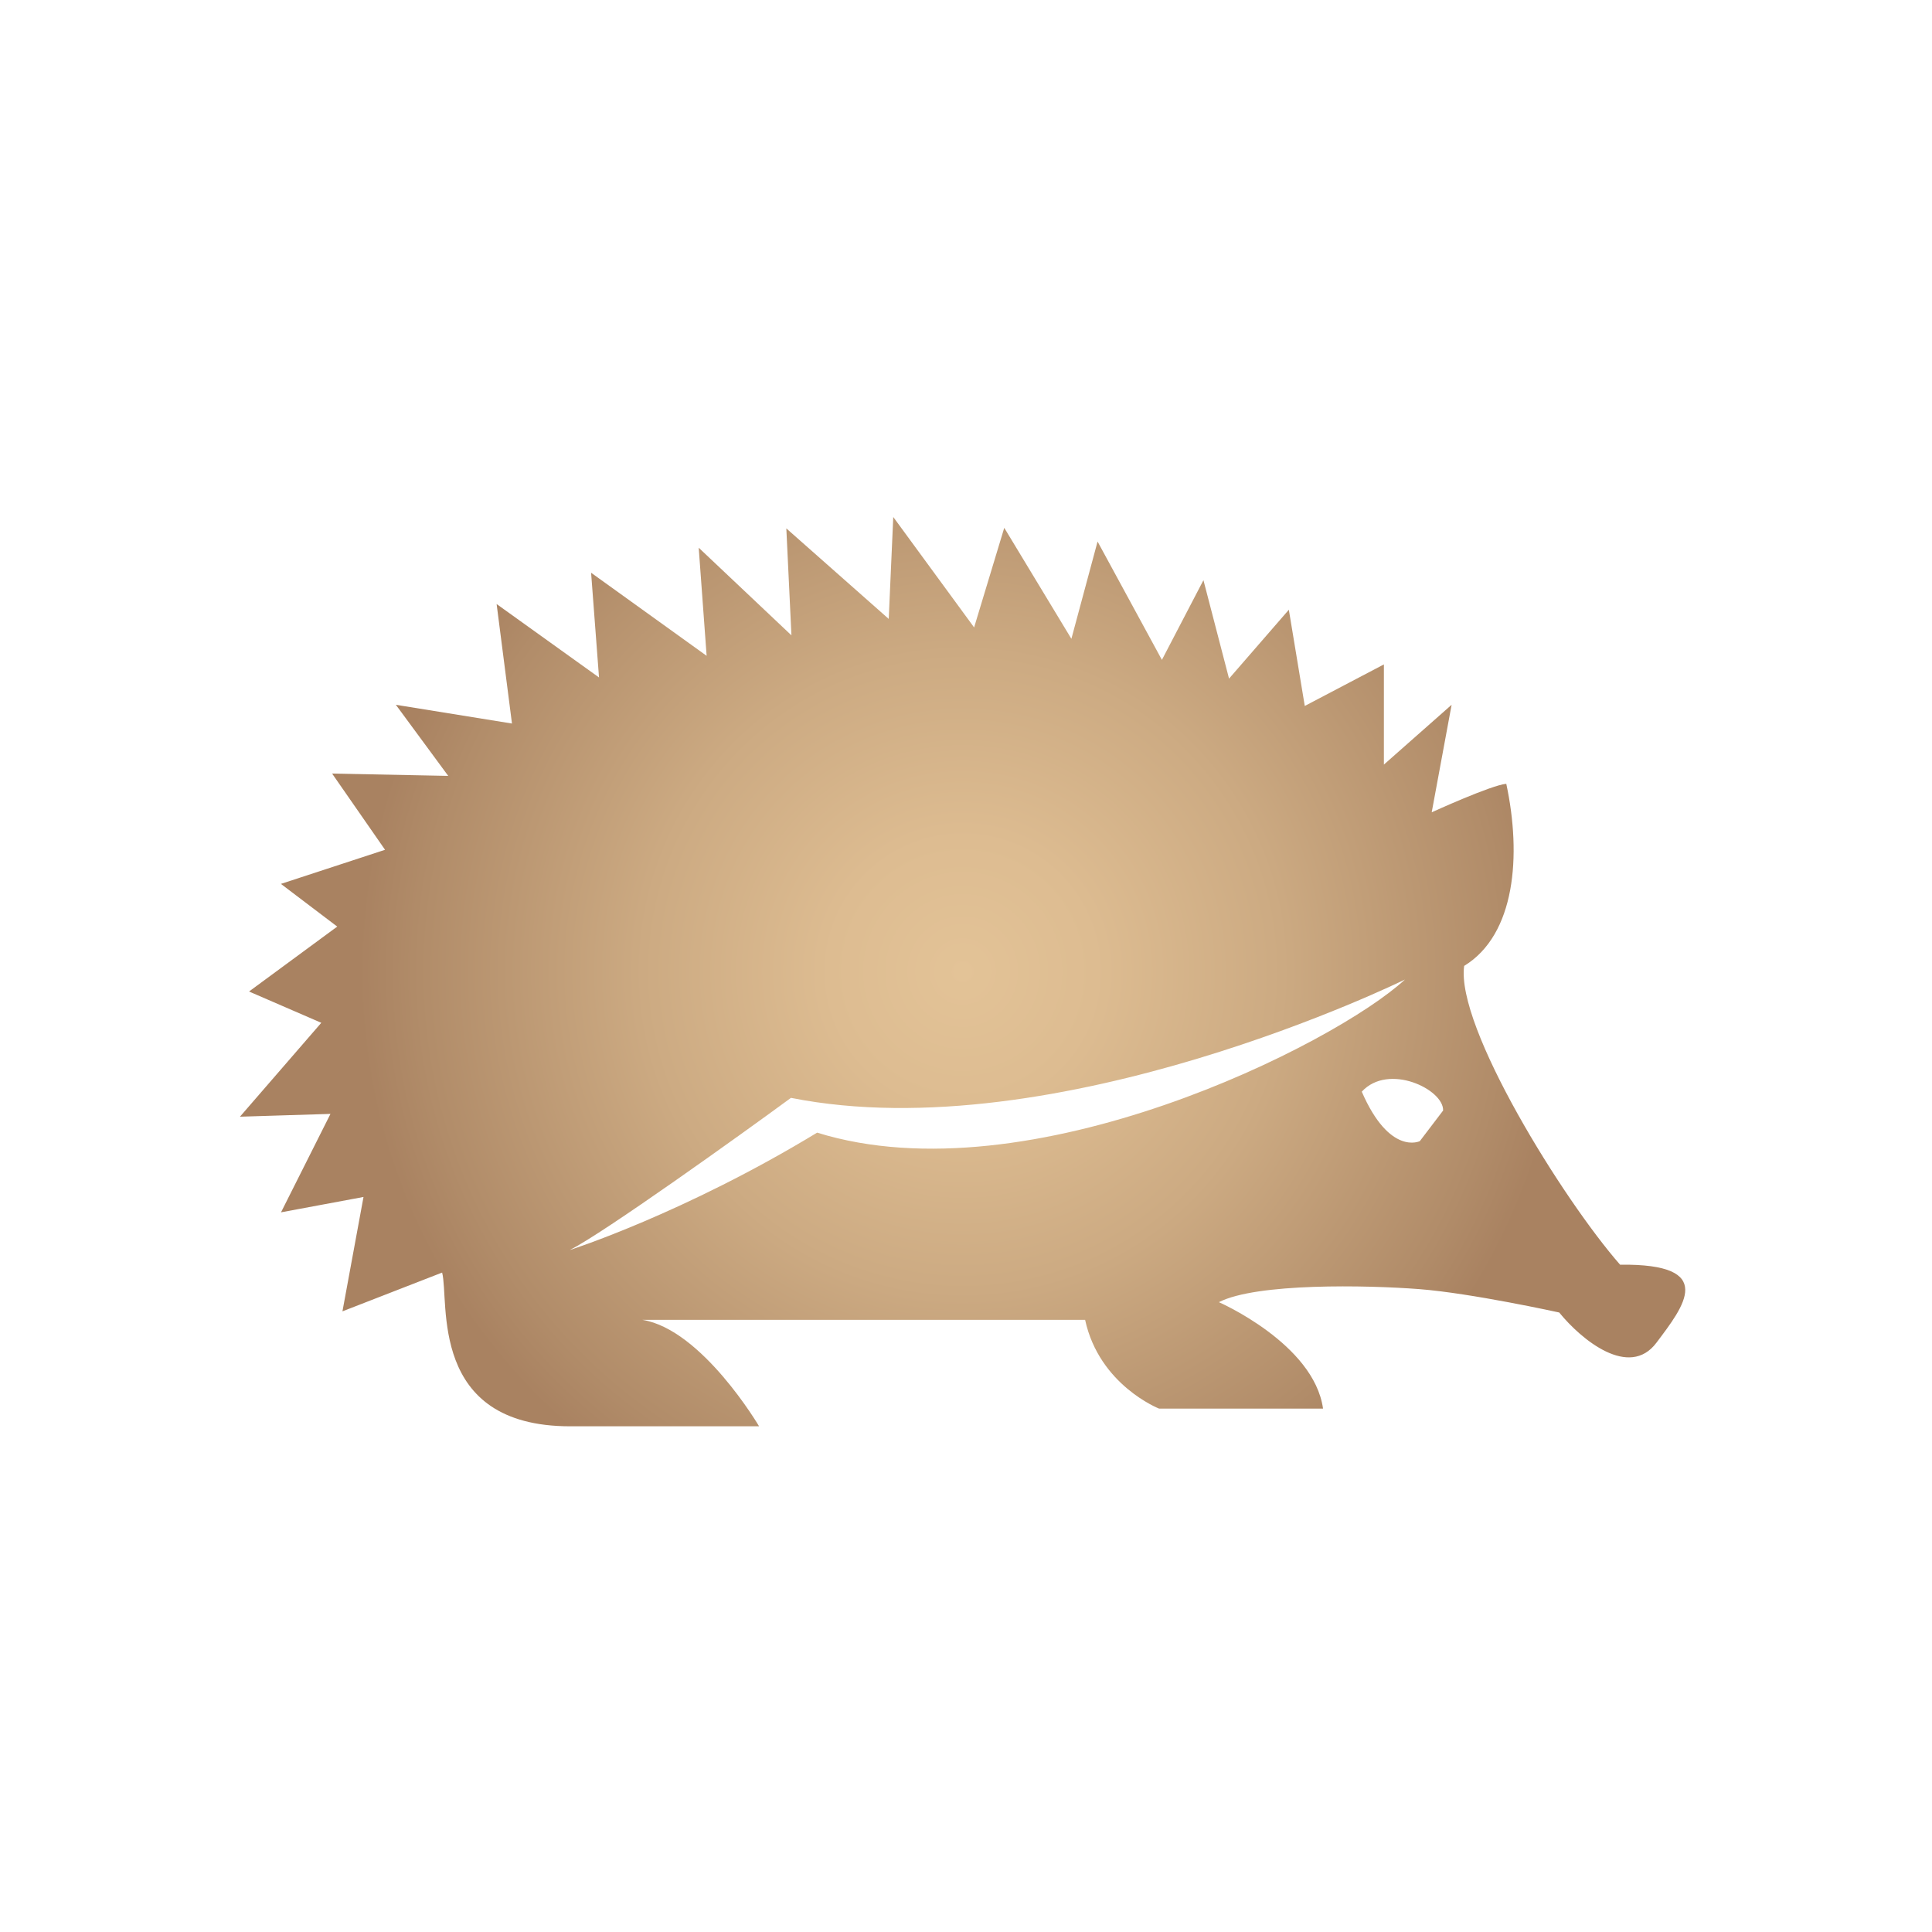 <?xml version="1.0" encoding="UTF-8"?><svg id="Warstwa_1" xmlns="http://www.w3.org/2000/svg" xmlns:xlink="http://www.w3.org/1999/xlink" viewBox="0 0 200 200"><defs><style>.cls-1{fill:url(#Gradient_bez_nazwy_3);fill-rule:evenodd;}</style><radialGradient id="Gradient_bez_nazwy_3" cx="99.66" cy="100.57" fx="99.66" fy="100.57" r="62.49" gradientUnits="userSpaceOnUse"><stop offset="0" stop-color="#e3c397"/><stop offset=".22" stop-color="#ddbc91"/><stop offset=".53" stop-color="#ccaa82"/><stop offset=".9" stop-color="#b18c69"/><stop offset="1" stop-color="#a98261"/></radialGradient></defs><path class="cls-1" d="M45.77,131.74c.77,2.95-1.47,15.91,13.25,15.91h19.56s-5.89-10.01-12.08-11.02h45.83c1.47,6.77,7.66,9.19,7.66,9.19h16.97c-.94-6.72-10.78-11.02-10.78-11.02,3.89-2,15.32-1.77,20.74-1.35,5.36,.41,14.49,2.42,14.49,2.42,2.3,2.83,7.25,6.89,10.07,3.12,2.83-3.77,6.36-8.19-3.77-8.07-5.89-6.72-17.02-24.62-16.14-30.93,5.3-3.24,5.95-11.43,4.36-18.85-1.53,.12-7.72,2.95-7.72,2.95l2.06-11.13-7.01,6.19v-10.37l-8.19,4.3-1.65-9.96-6.19,7.13-2.65-10.19-4.3,8.25-6.66-12.25-2.71,10.07-6.95-11.49-3.12,10.31-8.37-11.43-.47,10.55-10.6-9.37,.53,11.07-9.6-9.07,.82,11.19-11.96-8.6,.82,10.84-10.6-7.6,1.59,12.37-12.02-1.94,5.42,7.36-12.02-.24,5.48,7.89-10.78,3.53,5.83,4.42-9.13,6.72,7.48,3.24-8.42,9.72,9.37-.29-5.12,10.19,8.54-1.59-2.18,11.84,10.31-4.01Zm13.25-2.36c3.42-1.71,17.73-11.96,22.86-15.73,27.57,5.48,63.56-12.25,63.56-12.25-7.19,6.66-38.88,22.68-60.85,15.85-13.78,8.37-25.57,12.14-25.57,12.14h0Zm90.37-14.43c.06-2.18-5.66-4.95-8.42-1.94,2.89,6.66,6.01,5.12,6.01,5.12l2.42-3.18Z"/></svg>